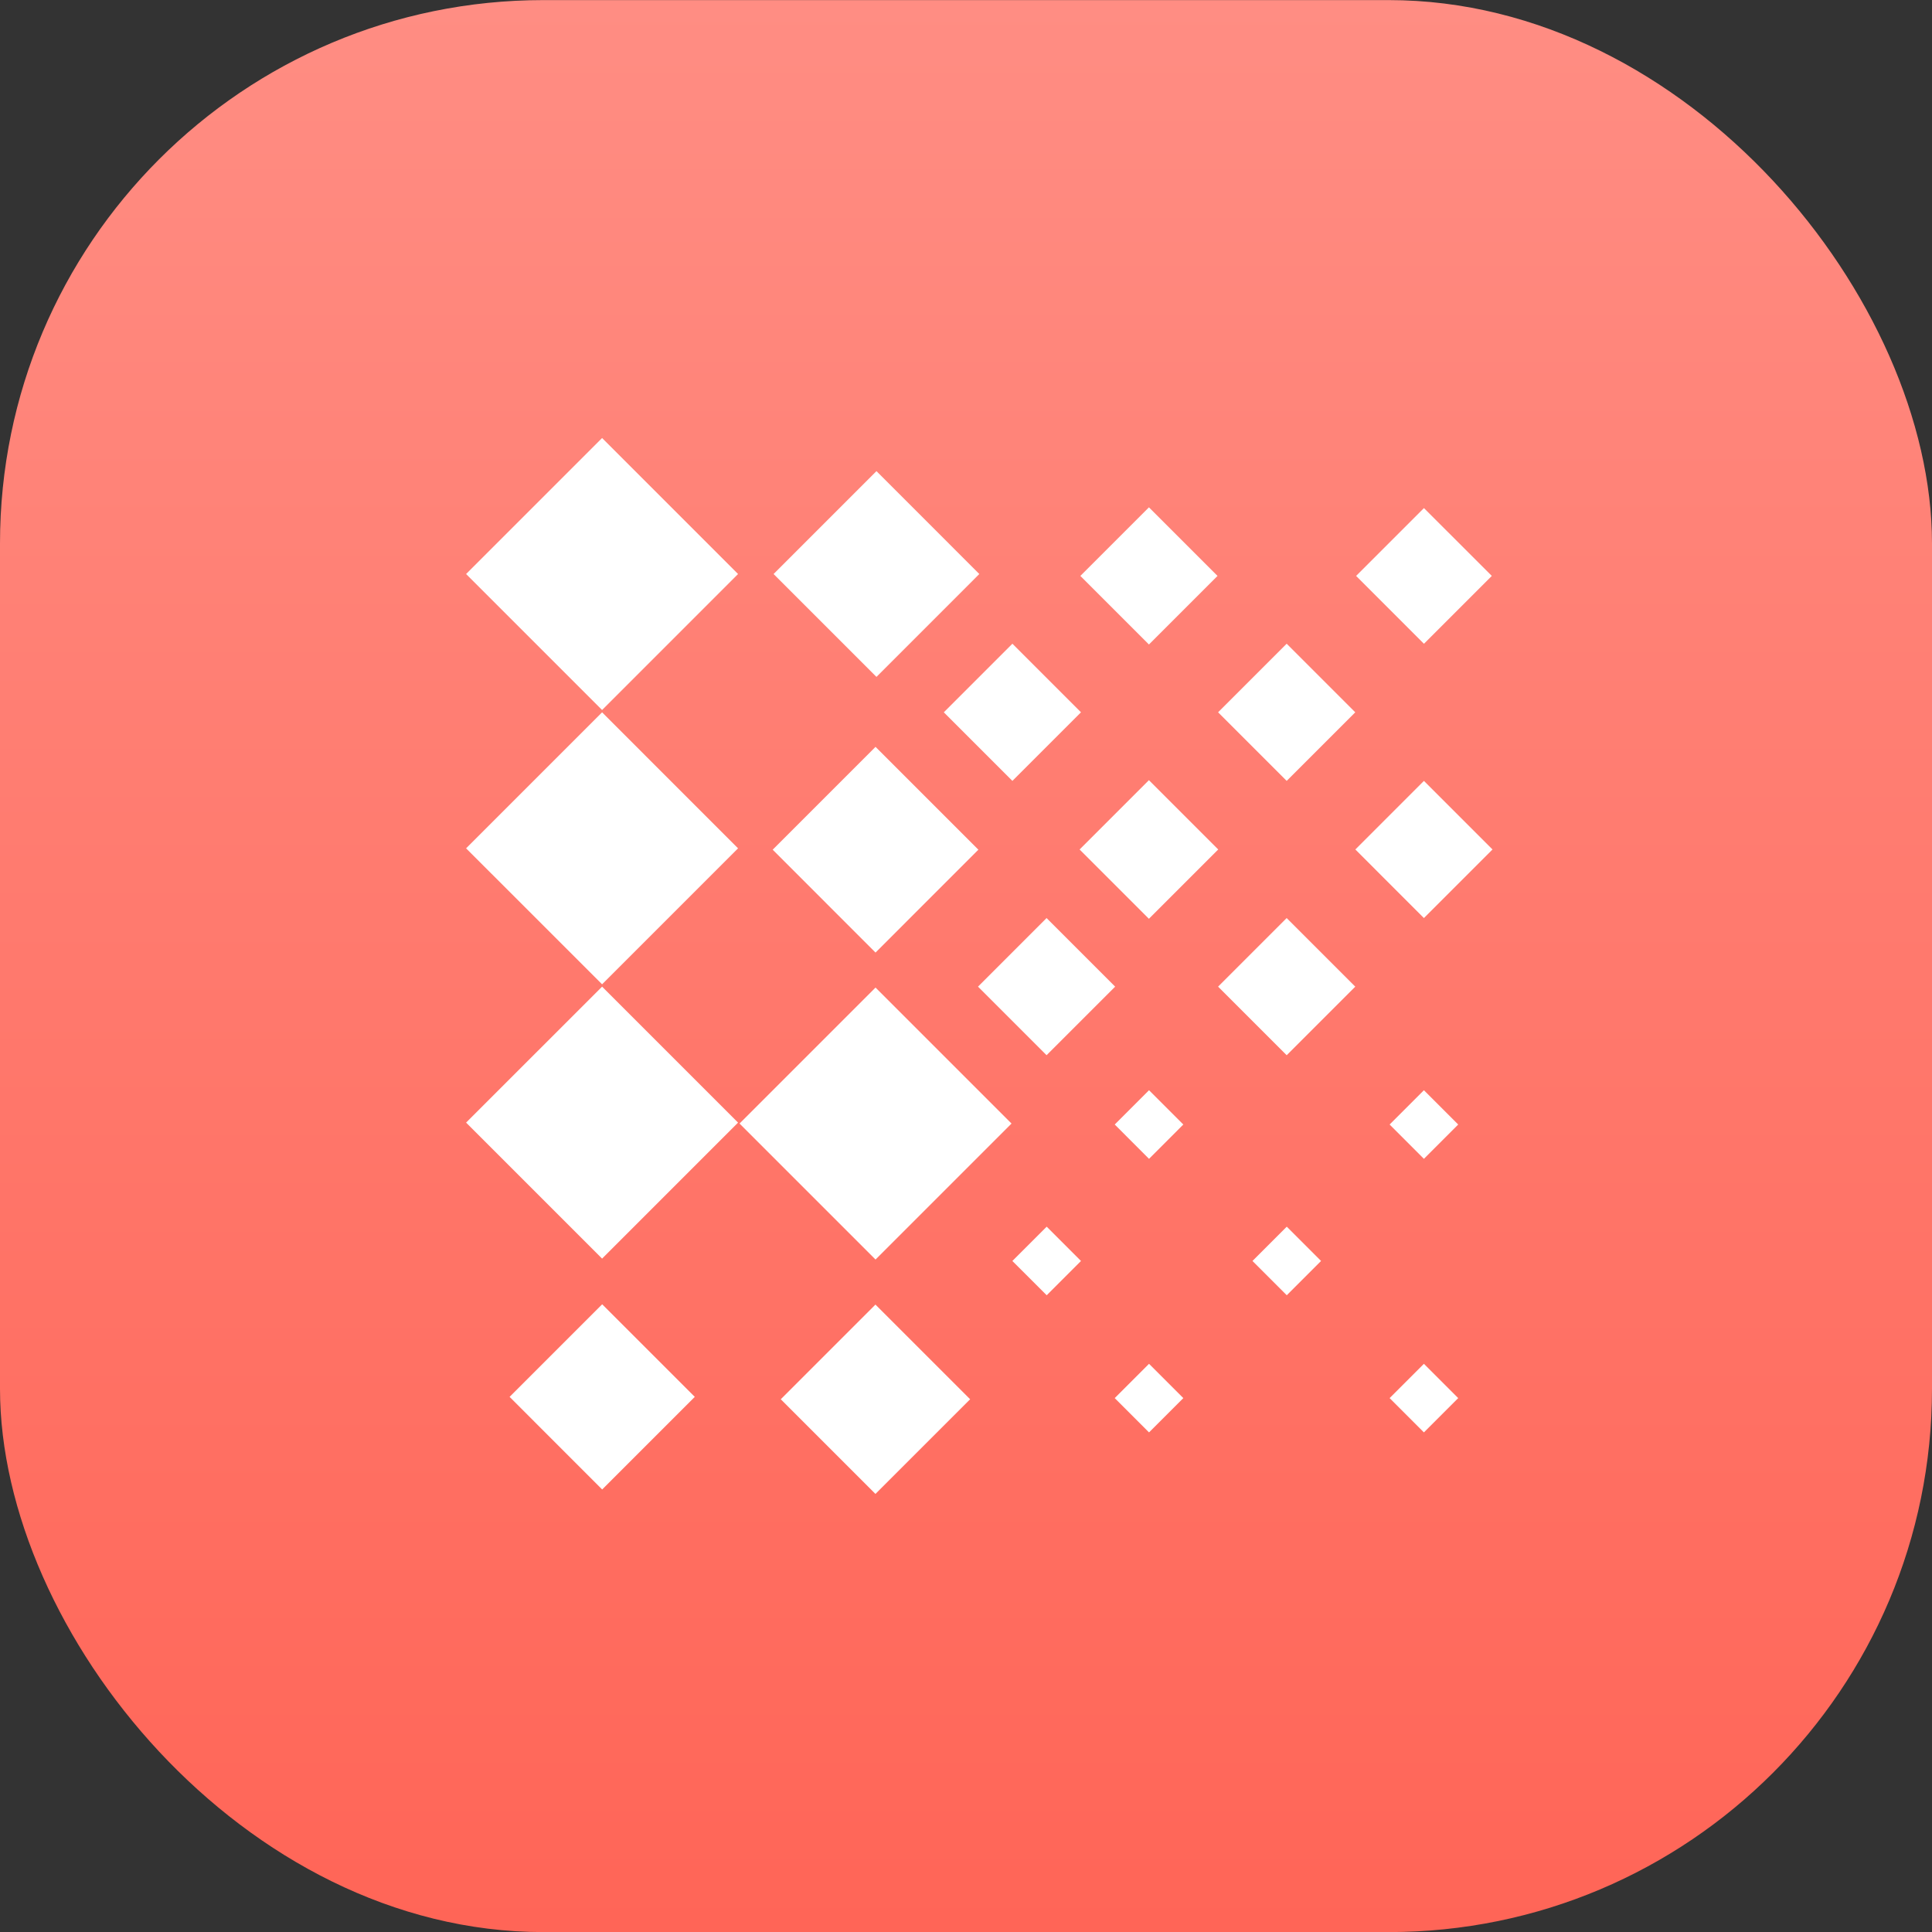 <svg width="64" height="64" viewBox="0 0 64 64" fill="none" xmlns="http://www.w3.org/2000/svg">
<rect x="0" y="0" width="64" height="64" fill="#333333" stroke="none"/>
<rect y="0.003" width="64" height="64" rx="18" fill="url(#paint0_linear_2678_1863)"/>
<path d="M29.003 41.724L33.508 37.219L29.003 32.714L24.498 37.219L29.003 41.724Z" fill="white"/>
<path d="M29.034 22.423L32.441 19.015L29.034 15.607L25.626 19.015L29.034 22.423Z" fill="white"/>
<path d="M19.945 41.693L24.449 37.188L19.945 32.684L15.44 37.188L19.945 41.693Z" fill="white"/>
<path d="M19.945 23.52L24.449 19.015L19.945 14.51L15.44 19.015L19.945 23.52Z" fill="white"/>
<path d="M29 49.488L32.137 46.352L29 43.216L25.864 46.352L29 49.488Z" fill="white"/>
<path d="M29.003 31.555L32.41 28.147L29.003 24.74L25.596 28.147L29.003 31.555Z" fill="white"/>
<path d="M19.948 49.341L23.016 46.273L19.948 43.206L16.881 46.273L19.948 49.341Z" fill="white"/>
<path d="M19.945 32.606L24.449 28.102L19.945 23.597L15.44 28.102L19.945 32.606Z" fill="white"/>
<path d="M38.063 38.388L39.199 37.251L38.063 36.115L36.927 37.251L38.063 38.388Z" fill="white"/>
<path d="M38.06 21.35L40.332 19.078L38.06 16.806L35.788 19.078L38.06 21.35Z" fill="white"/>
<path d="M47.169 38.388L48.305 37.251L47.169 36.115L46.033 37.251L47.169 38.388Z" fill="white"/>
<path d="M42.626 42.907L43.762 41.771L42.626 40.635L41.49 41.771L42.626 42.907Z" fill="white"/>
<path d="M34.673 42.907L35.809 41.771L34.673 40.635L33.536 41.771L34.673 42.907Z" fill="white"/>
<path d="M47.17 21.326L49.418 19.078L47.17 16.831L44.923 19.078L47.17 21.326Z" fill="white"/>
<path d="M38.063 47.45L39.199 46.314L38.063 45.178L36.927 46.314L38.063 47.45Z" fill="white"/>
<path d="M38.059 30.436L40.355 28.14L38.059 25.844L35.763 28.14L38.059 30.436Z" fill="white"/>
<path d="M47.169 47.45L48.305 46.314L47.169 45.178L46.033 46.314L47.169 47.45Z" fill="white"/>
<path d="M47.169 30.412L49.441 28.14L47.169 25.868L44.898 28.14L47.169 30.412Z" fill="white"/>
<path d="M42.623 25.868L44.895 23.596L42.623 21.324L40.351 23.596L42.623 25.868Z" fill="white"/>
<path d="M42.623 34.956L44.895 32.684L42.623 30.412L40.351 32.684L42.623 34.956Z" fill="white"/>
<path d="M34.669 34.955L36.941 32.684L34.669 30.412L32.398 32.684L34.669 34.955Z" fill="white"/>
<path d="M33.537 25.868L35.809 23.596L33.537 21.324L31.265 23.596L33.537 25.868Z" fill="white"/>
<defs>
<linearGradient id="paint0_linear_2678_1863" x1="32" y1="0.003" x2="32" y2="64.003" gradientUnits="userSpaceOnUse">
<stop stop-color="#FF8D83"/>
<stop offset="1" stop-color="#FF6557"/>
</linearGradient>
</defs>
</svg>
